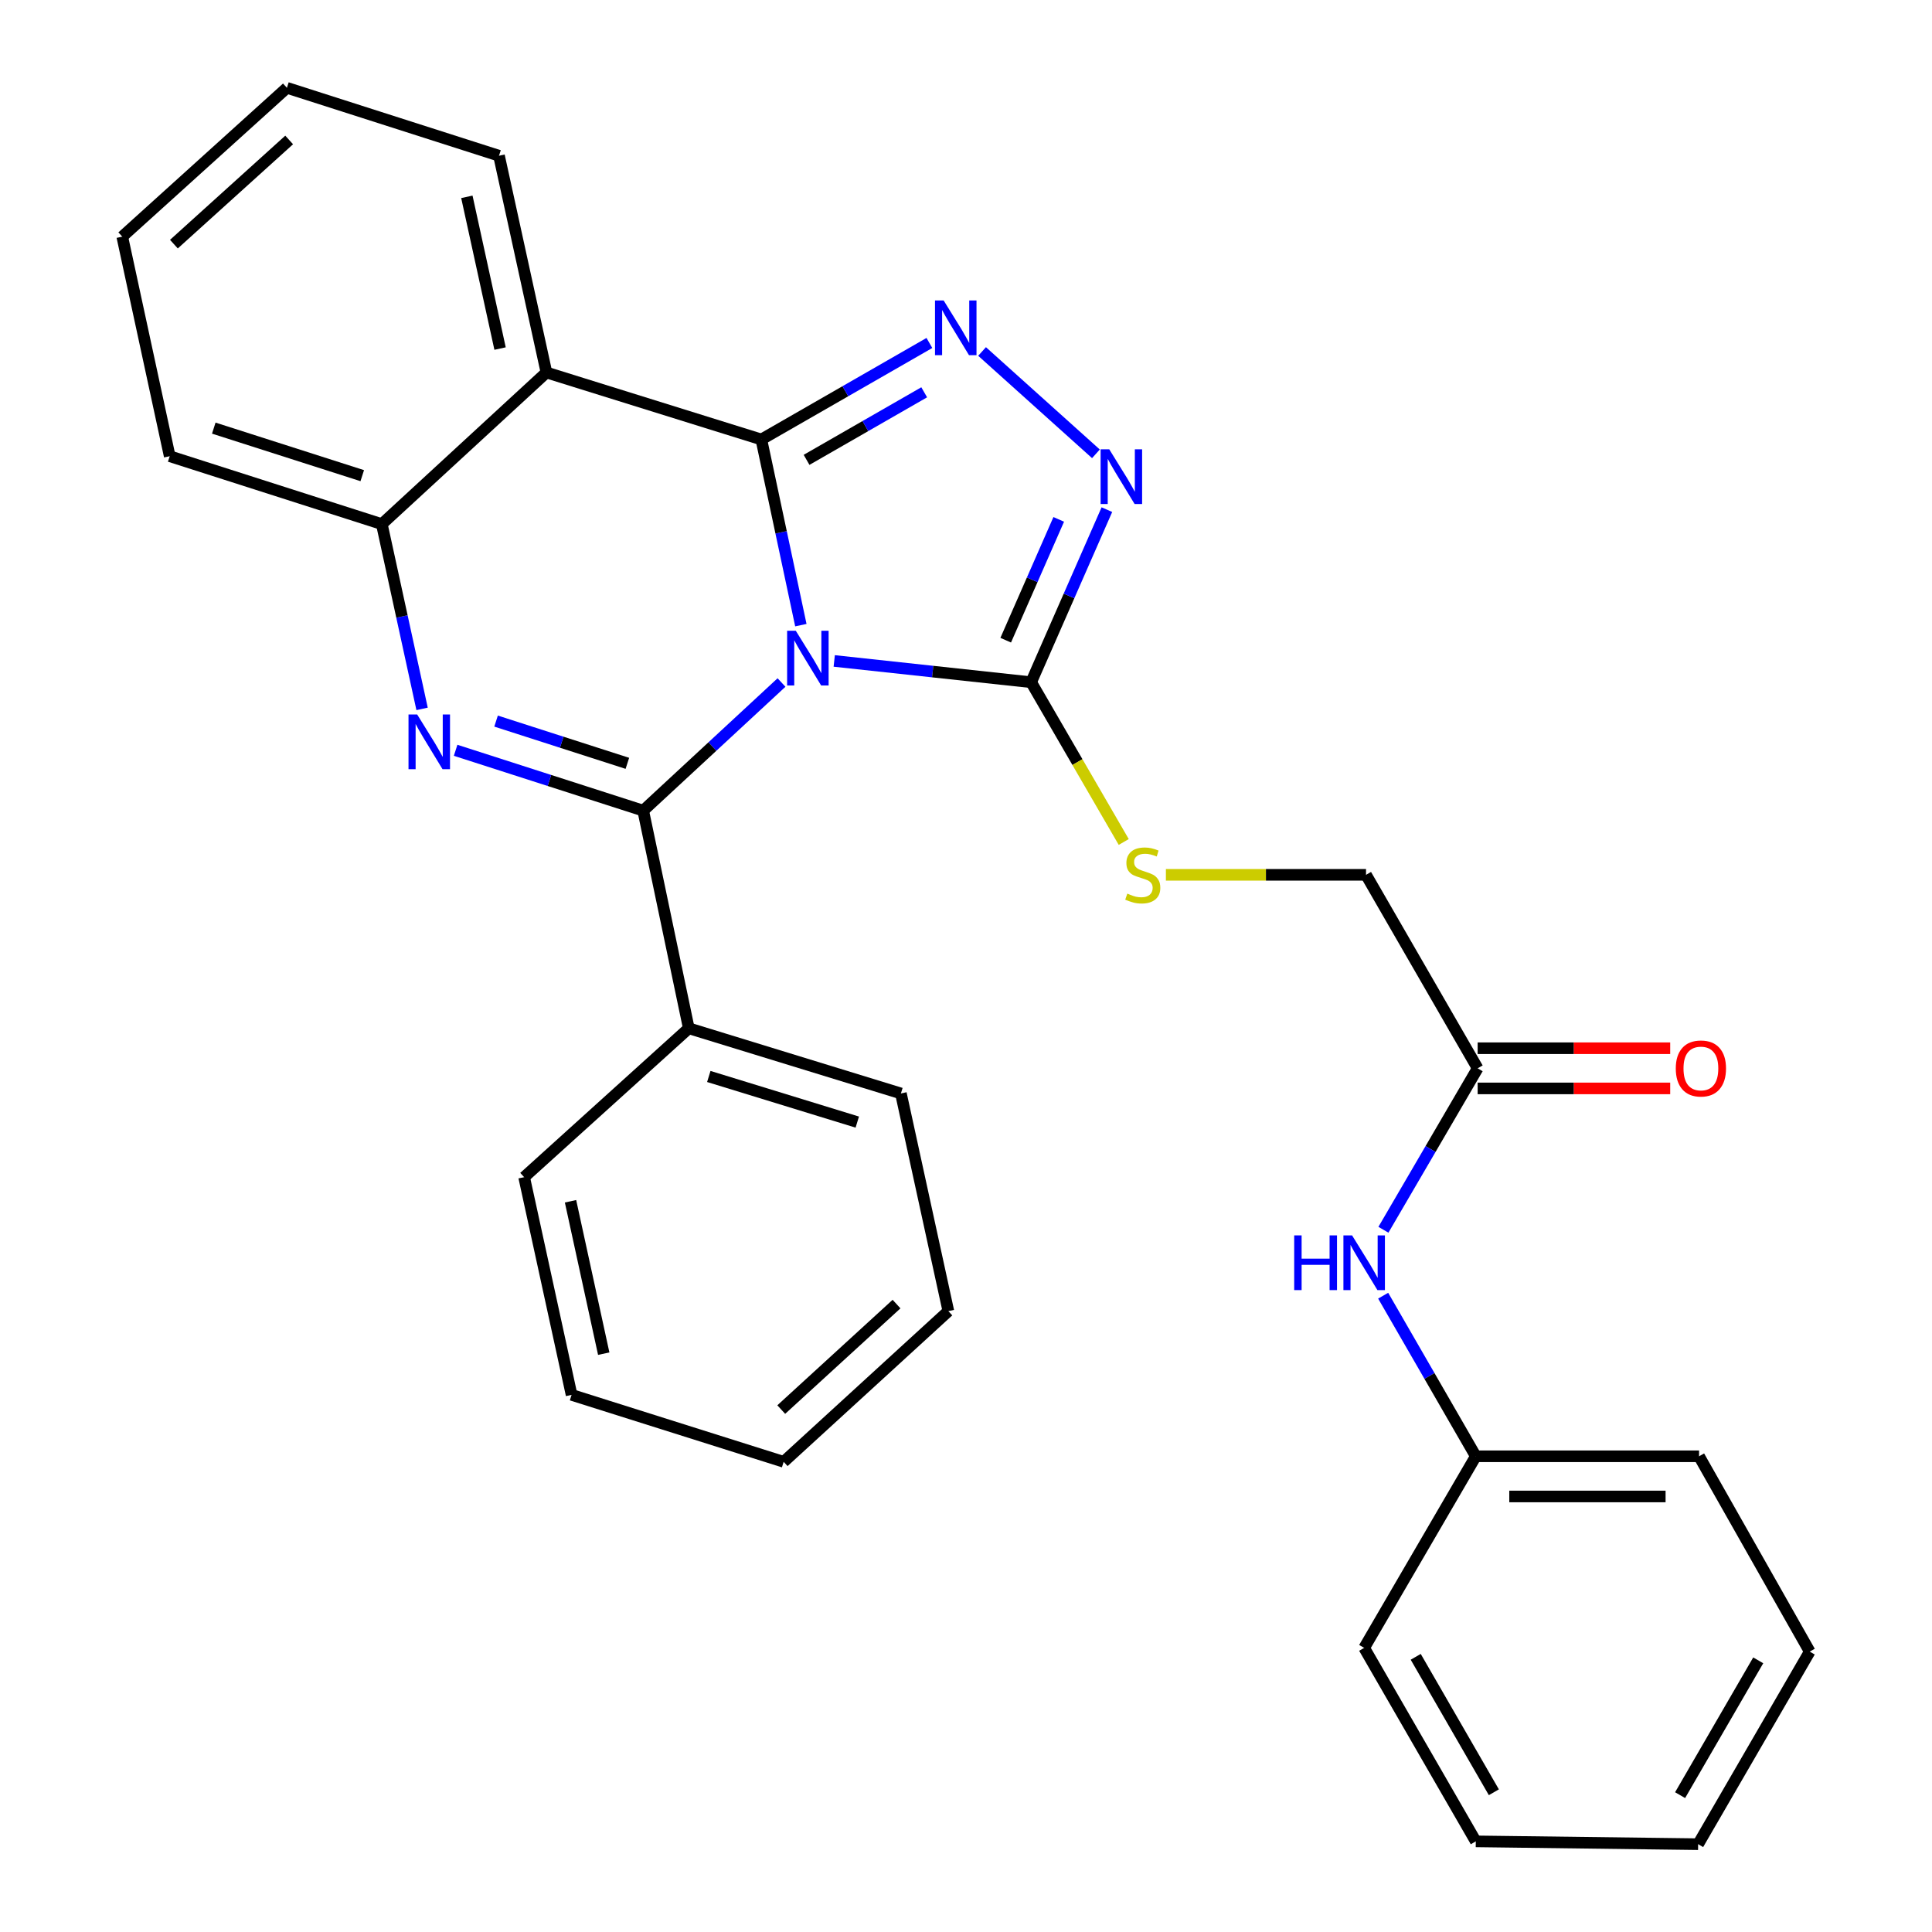 <?xml version='1.0' encoding='iso-8859-1'?>
<svg version='1.1' baseProfile='full'
              xmlns='http://www.w3.org/2000/svg'
                      xmlns:rdkit='http://www.rdkit.org/xml'
                      xmlns:xlink='http://www.w3.org/1999/xlink'
                  xml:space='preserve'
width='1000px' height='1000px' viewBox='0 0 1000 1000'>
<!-- END OF HEADER -->
<rect style='opacity:1.0;fill:#FFFFFF;stroke:none' width='1000' height='1000' x='0' y='0'> </rect>
<path class='bond-0' d='M 414.524,323.575 L 404.297,275.526' style='fill:none;fill-rule:evenodd;stroke:#0000FF;stroke-width:6px;stroke-linecap:butt;stroke-linejoin:miter;stroke-opacity:1' />
<path class='bond-0' d='M 404.297,275.526 L 394.071,227.476' style='fill:none;fill-rule:evenodd;stroke:#000000;stroke-width:6px;stroke-linecap:butt;stroke-linejoin:miter;stroke-opacity:1' />
<path class='bond-1' d='M 404.508,353.267 L 368.714,386.426' style='fill:none;fill-rule:evenodd;stroke:#0000FF;stroke-width:6px;stroke-linecap:butt;stroke-linejoin:miter;stroke-opacity:1' />
<path class='bond-1' d='M 368.714,386.426 L 332.92,419.586' style='fill:none;fill-rule:evenodd;stroke:#000000;stroke-width:6px;stroke-linecap:butt;stroke-linejoin:miter;stroke-opacity:1' />
<path class='bond-4' d='M 431.799,342.102 L 482.759,347.61' style='fill:none;fill-rule:evenodd;stroke:#0000FF;stroke-width:6px;stroke-linecap:butt;stroke-linejoin:miter;stroke-opacity:1' />
<path class='bond-4' d='M 482.759,347.61 L 533.719,353.119' style='fill:none;fill-rule:evenodd;stroke:#000000;stroke-width:6px;stroke-linecap:butt;stroke-linejoin:miter;stroke-opacity:1' />
<path class='bond-3' d='M 394.071,227.476 L 437.563,202.499' style='fill:none;fill-rule:evenodd;stroke:#000000;stroke-width:6px;stroke-linecap:butt;stroke-linejoin:miter;stroke-opacity:1' />
<path class='bond-3' d='M 437.563,202.499 L 481.055,177.521' style='fill:none;fill-rule:evenodd;stroke:#0000FF;stroke-width:6px;stroke-linecap:butt;stroke-linejoin:miter;stroke-opacity:1' />
<path class='bond-3' d='M 417.477,238.02 L 447.922,220.536' style='fill:none;fill-rule:evenodd;stroke:#000000;stroke-width:6px;stroke-linecap:butt;stroke-linejoin:miter;stroke-opacity:1' />
<path class='bond-3' d='M 447.922,220.536 L 478.366,203.051' style='fill:none;fill-rule:evenodd;stroke:#0000FF;stroke-width:6px;stroke-linecap:butt;stroke-linejoin:miter;stroke-opacity:1' />
<path class='bond-5' d='M 394.071,227.476 L 282.838,192.798' style='fill:none;fill-rule:evenodd;stroke:#000000;stroke-width:6px;stroke-linecap:butt;stroke-linejoin:miter;stroke-opacity:1' />
<path class='bond-2' d='M 332.92,419.586 L 284.376,403.968' style='fill:none;fill-rule:evenodd;stroke:#000000;stroke-width:6px;stroke-linecap:butt;stroke-linejoin:miter;stroke-opacity:1' />
<path class='bond-2' d='M 284.376,403.968 L 235.832,388.351' style='fill:none;fill-rule:evenodd;stroke:#0000FF;stroke-width:6px;stroke-linecap:butt;stroke-linejoin:miter;stroke-opacity:1' />
<path class='bond-2' d='M 324.727,395.1 L 290.746,384.168' style='fill:none;fill-rule:evenodd;stroke:#000000;stroke-width:6px;stroke-linecap:butt;stroke-linejoin:miter;stroke-opacity:1' />
<path class='bond-2' d='M 290.746,384.168 L 256.765,373.236' style='fill:none;fill-rule:evenodd;stroke:#0000FF;stroke-width:6px;stroke-linecap:butt;stroke-linejoin:miter;stroke-opacity:1' />
<path class='bond-9' d='M 332.92,419.586 L 356.516,532.24' style='fill:none;fill-rule:evenodd;stroke:#000000;stroke-width:6px;stroke-linecap:butt;stroke-linejoin:miter;stroke-opacity:1' />
<path class='bond-7' d='M 218.47,366.917 L 208.049,319.1' style='fill:none;fill-rule:evenodd;stroke:#0000FF;stroke-width:6px;stroke-linecap:butt;stroke-linejoin:miter;stroke-opacity:1' />
<path class='bond-7' d='M 208.049,319.1 L 197.628,271.283' style='fill:none;fill-rule:evenodd;stroke:#000000;stroke-width:6px;stroke-linecap:butt;stroke-linejoin:miter;stroke-opacity:1' />
<path class='bond-29' d='M 508.317,181.93 L 567.251,234.897' style='fill:none;fill-rule:evenodd;stroke:#0000FF;stroke-width:6px;stroke-linecap:butt;stroke-linejoin:miter;stroke-opacity:1' />
<path class='bond-6' d='M 533.719,353.119 L 553.322,308.455' style='fill:none;fill-rule:evenodd;stroke:#000000;stroke-width:6px;stroke-linecap:butt;stroke-linejoin:miter;stroke-opacity:1' />
<path class='bond-6' d='M 553.322,308.455 L 572.925,263.792' style='fill:none;fill-rule:evenodd;stroke:#0000FF;stroke-width:6px;stroke-linecap:butt;stroke-linejoin:miter;stroke-opacity:1' />
<path class='bond-6' d='M 520.554,331.36 L 534.276,300.096' style='fill:none;fill-rule:evenodd;stroke:#000000;stroke-width:6px;stroke-linecap:butt;stroke-linejoin:miter;stroke-opacity:1' />
<path class='bond-6' d='M 534.276,300.096 L 547.998,268.832' style='fill:none;fill-rule:evenodd;stroke:#0000FF;stroke-width:6px;stroke-linecap:butt;stroke-linejoin:miter;stroke-opacity:1' />
<path class='bond-8' d='M 533.719,353.119 L 557.681,394.463' style='fill:none;fill-rule:evenodd;stroke:#000000;stroke-width:6px;stroke-linecap:butt;stroke-linejoin:miter;stroke-opacity:1' />
<path class='bond-8' d='M 557.681,394.463 L 581.643,435.807' style='fill:none;fill-rule:evenodd;stroke:#CCCC00;stroke-width:6px;stroke-linecap:butt;stroke-linejoin:miter;stroke-opacity:1' />
<path class='bond-14' d='M 282.838,192.798 L 258.283,80.606' style='fill:none;fill-rule:evenodd;stroke:#000000;stroke-width:6px;stroke-linecap:butt;stroke-linejoin:miter;stroke-opacity:1' />
<path class='bond-14' d='M 258.836,180.417 L 241.647,101.882' style='fill:none;fill-rule:evenodd;stroke:#000000;stroke-width:6px;stroke-linecap:butt;stroke-linejoin:miter;stroke-opacity:1' />
<path class='bond-30' d='M 282.838,192.798 L 197.628,271.283' style='fill:none;fill-rule:evenodd;stroke:#000000;stroke-width:6px;stroke-linecap:butt;stroke-linejoin:miter;stroke-opacity:1' />
<path class='bond-16' d='M 197.628,271.283 L 87.84,236.131' style='fill:none;fill-rule:evenodd;stroke:#000000;stroke-width:6px;stroke-linecap:butt;stroke-linejoin:miter;stroke-opacity:1' />
<path class='bond-16' d='M 187.503,246.201 L 110.651,221.595' style='fill:none;fill-rule:evenodd;stroke:#000000;stroke-width:6px;stroke-linecap:butt;stroke-linejoin:miter;stroke-opacity:1' />
<path class='bond-13' d='M 603.465,452.808 L 655.258,452.808' style='fill:none;fill-rule:evenodd;stroke:#CCCC00;stroke-width:6px;stroke-linecap:butt;stroke-linejoin:miter;stroke-opacity:1' />
<path class='bond-13' d='M 655.258,452.808 L 707.051,452.808' style='fill:none;fill-rule:evenodd;stroke:#000000;stroke-width:6px;stroke-linecap:butt;stroke-linejoin:miter;stroke-opacity:1' />
<path class='bond-17' d='M 356.516,532.24 L 466.304,565.97' style='fill:none;fill-rule:evenodd;stroke:#000000;stroke-width:6px;stroke-linecap:butt;stroke-linejoin:miter;stroke-opacity:1' />
<path class='bond-17' d='M 366.876,557.182 L 443.727,580.793' style='fill:none;fill-rule:evenodd;stroke:#000000;stroke-width:6px;stroke-linecap:butt;stroke-linejoin:miter;stroke-opacity:1' />
<path class='bond-18' d='M 356.516,532.24 L 271.294,609.303' style='fill:none;fill-rule:evenodd;stroke:#000000;stroke-width:6px;stroke-linecap:butt;stroke-linejoin:miter;stroke-opacity:1' />
<path class='bond-10' d='M 764.828,552.959 L 707.051,452.808' style='fill:none;fill-rule:evenodd;stroke:#000000;stroke-width:6px;stroke-linecap:butt;stroke-linejoin:miter;stroke-opacity:1' />
<path class='bond-11' d='M 764.828,552.959 L 740.442,594.74' style='fill:none;fill-rule:evenodd;stroke:#000000;stroke-width:6px;stroke-linecap:butt;stroke-linejoin:miter;stroke-opacity:1' />
<path class='bond-11' d='M 740.442,594.74 L 716.056,636.522' style='fill:none;fill-rule:evenodd;stroke:#0000FF;stroke-width:6px;stroke-linecap:butt;stroke-linejoin:miter;stroke-opacity:1' />
<path class='bond-12' d='M 764.828,563.359 L 814.661,563.359' style='fill:none;fill-rule:evenodd;stroke:#000000;stroke-width:6px;stroke-linecap:butt;stroke-linejoin:miter;stroke-opacity:1' />
<path class='bond-12' d='M 814.661,563.359 L 864.494,563.359' style='fill:none;fill-rule:evenodd;stroke:#FF0000;stroke-width:6px;stroke-linecap:butt;stroke-linejoin:miter;stroke-opacity:1' />
<path class='bond-12' d='M 764.828,542.559 L 814.661,542.559' style='fill:none;fill-rule:evenodd;stroke:#000000;stroke-width:6px;stroke-linecap:butt;stroke-linejoin:miter;stroke-opacity:1' />
<path class='bond-12' d='M 814.661,542.559 L 864.494,542.559' style='fill:none;fill-rule:evenodd;stroke:#FF0000;stroke-width:6px;stroke-linecap:butt;stroke-linejoin:miter;stroke-opacity:1' />
<path class='bond-15' d='M 715.926,670.646 L 739.897,712.208' style='fill:none;fill-rule:evenodd;stroke:#0000FF;stroke-width:6px;stroke-linecap:butt;stroke-linejoin:miter;stroke-opacity:1' />
<path class='bond-15' d='M 739.897,712.208 L 763.869,753.769' style='fill:none;fill-rule:evenodd;stroke:#000000;stroke-width:6px;stroke-linecap:butt;stroke-linejoin:miter;stroke-opacity:1' />
<path class='bond-21' d='M 258.283,80.606 L 148.506,45.455' style='fill:none;fill-rule:evenodd;stroke:#000000;stroke-width:6px;stroke-linecap:butt;stroke-linejoin:miter;stroke-opacity:1' />
<path class='bond-19' d='M 763.869,753.769 L 879.435,753.769' style='fill:none;fill-rule:evenodd;stroke:#000000;stroke-width:6px;stroke-linecap:butt;stroke-linejoin:miter;stroke-opacity:1' />
<path class='bond-19' d='M 781.204,774.569 L 862.1,774.569' style='fill:none;fill-rule:evenodd;stroke:#000000;stroke-width:6px;stroke-linecap:butt;stroke-linejoin:miter;stroke-opacity:1' />
<path class='bond-20' d='M 763.869,753.769 L 706.092,852.938' style='fill:none;fill-rule:evenodd;stroke:#000000;stroke-width:6px;stroke-linecap:butt;stroke-linejoin:miter;stroke-opacity:1' />
<path class='bond-22' d='M 87.84,236.131 L 63.285,122.495' style='fill:none;fill-rule:evenodd;stroke:#000000;stroke-width:6px;stroke-linecap:butt;stroke-linejoin:miter;stroke-opacity:1' />
<path class='bond-24' d='M 466.304,565.97 L 490.871,678.636' style='fill:none;fill-rule:evenodd;stroke:#000000;stroke-width:6px;stroke-linecap:butt;stroke-linejoin:miter;stroke-opacity:1' />
<path class='bond-23' d='M 271.294,609.303 L 295.85,721.98' style='fill:none;fill-rule:evenodd;stroke:#000000;stroke-width:6px;stroke-linecap:butt;stroke-linejoin:miter;stroke-opacity:1' />
<path class='bond-23' d='M 295.301,621.776 L 312.489,700.65' style='fill:none;fill-rule:evenodd;stroke:#000000;stroke-width:6px;stroke-linecap:butt;stroke-linejoin:miter;stroke-opacity:1' />
<path class='bond-26' d='M 879.435,753.769 L 936.715,854.868' style='fill:none;fill-rule:evenodd;stroke:#000000;stroke-width:6px;stroke-linecap:butt;stroke-linejoin:miter;stroke-opacity:1' />
<path class='bond-25' d='M 706.092,852.938 L 763.869,953.089' style='fill:none;fill-rule:evenodd;stroke:#000000;stroke-width:6px;stroke-linecap:butt;stroke-linejoin:miter;stroke-opacity:1' />
<path class='bond-25' d='M 732.775,857.567 L 773.219,927.673' style='fill:none;fill-rule:evenodd;stroke:#000000;stroke-width:6px;stroke-linecap:butt;stroke-linejoin:miter;stroke-opacity:1' />
<path class='bond-32' d='M 148.506,45.455 L 63.285,122.495' style='fill:none;fill-rule:evenodd;stroke:#000000;stroke-width:6px;stroke-linecap:butt;stroke-linejoin:miter;stroke-opacity:1' />
<path class='bond-32' d='M 149.671,72.44 L 90.016,126.368' style='fill:none;fill-rule:evenodd;stroke:#000000;stroke-width:6px;stroke-linecap:butt;stroke-linejoin:miter;stroke-opacity:1' />
<path class='bond-27' d='M 295.85,721.98 L 405.627,756.635' style='fill:none;fill-rule:evenodd;stroke:#000000;stroke-width:6px;stroke-linecap:butt;stroke-linejoin:miter;stroke-opacity:1' />
<path class='bond-31' d='M 490.871,678.636 L 405.627,756.635' style='fill:none;fill-rule:evenodd;stroke:#000000;stroke-width:6px;stroke-linecap:butt;stroke-linejoin:miter;stroke-opacity:1' />
<path class='bond-31' d='M 464.043,674.99 L 404.372,729.59' style='fill:none;fill-rule:evenodd;stroke:#000000;stroke-width:6px;stroke-linecap:butt;stroke-linejoin:miter;stroke-opacity:1' />
<path class='bond-28' d='M 763.869,953.089 L 878.95,954.545' style='fill:none;fill-rule:evenodd;stroke:#000000;stroke-width:6px;stroke-linecap:butt;stroke-linejoin:miter;stroke-opacity:1' />
<path class='bond-33' d='M 936.715,854.868 L 878.95,954.545' style='fill:none;fill-rule:evenodd;stroke:#000000;stroke-width:6px;stroke-linecap:butt;stroke-linejoin:miter;stroke-opacity:1' />
<path class='bond-33' d='M 910.054,859.39 L 869.618,929.165' style='fill:none;fill-rule:evenodd;stroke:#000000;stroke-width:6px;stroke-linecap:butt;stroke-linejoin:miter;stroke-opacity:1' />
<path  class='atom-0' d='M 411.893 326.467
L 421.173 341.467
Q 422.093 342.947, 423.573 345.627
Q 425.053 348.307, 425.133 348.467
L 425.133 326.467
L 428.893 326.467
L 428.893 354.787
L 425.013 354.787
L 415.053 338.387
Q 413.893 336.467, 412.653 334.267
Q 411.453 332.067, 411.093 331.387
L 411.093 354.787
L 407.413 354.787
L 407.413 326.467
L 411.893 326.467
' fill='#0000FF'/>
<path  class='atom-3' d='M 215.924 369.8
L 225.204 384.8
Q 226.124 386.28, 227.604 388.96
Q 229.084 391.64, 229.164 391.8
L 229.164 369.8
L 232.924 369.8
L 232.924 398.12
L 229.044 398.12
L 219.084 381.72
Q 217.924 379.8, 216.684 377.6
Q 215.484 375.4, 215.124 374.72
L 215.124 398.12
L 211.444 398.12
L 211.444 369.8
L 215.924 369.8
' fill='#0000FF'/>
<path  class='atom-4' d='M 488.436 155.527
L 497.716 170.527
Q 498.636 172.007, 500.116 174.687
Q 501.596 177.367, 501.676 177.527
L 501.676 155.527
L 505.436 155.527
L 505.436 183.847
L 501.556 183.847
L 491.596 167.447
Q 490.436 165.527, 489.196 163.327
Q 487.996 161.127, 487.636 160.447
L 487.636 183.847
L 483.956 183.847
L 483.956 155.527
L 488.436 155.527
' fill='#0000FF'/>
<path  class='atom-7' d='M 574.154 232.567
L 583.434 247.567
Q 584.354 249.047, 585.834 251.727
Q 587.314 254.407, 587.394 254.567
L 587.394 232.567
L 591.154 232.567
L 591.154 260.887
L 587.274 260.887
L 577.314 244.487
Q 576.154 242.567, 574.914 240.367
Q 573.714 238.167, 573.354 237.487
L 573.354 260.887
L 569.674 260.887
L 569.674 232.567
L 574.154 232.567
' fill='#0000FF'/>
<path  class='atom-9' d='M 583.496 462.528
Q 583.816 462.648, 585.136 463.208
Q 586.456 463.768, 587.896 464.128
Q 589.376 464.448, 590.816 464.448
Q 593.496 464.448, 595.056 463.168
Q 596.616 461.848, 596.616 459.568
Q 596.616 458.008, 595.816 457.048
Q 595.056 456.088, 593.856 455.568
Q 592.656 455.048, 590.656 454.448
Q 588.136 453.688, 586.616 452.968
Q 585.136 452.248, 584.056 450.728
Q 583.016 449.208, 583.016 446.648
Q 583.016 443.088, 585.416 440.888
Q 587.856 438.688, 592.656 438.688
Q 595.936 438.688, 599.656 440.248
L 598.736 443.328
Q 595.336 441.928, 592.776 441.928
Q 590.016 441.928, 588.496 443.088
Q 586.976 444.208, 587.016 446.168
Q 587.016 447.688, 587.776 448.608
Q 588.576 449.528, 589.696 450.048
Q 590.856 450.568, 592.776 451.168
Q 595.336 451.968, 596.856 452.768
Q 598.376 453.568, 599.456 455.208
Q 600.576 456.808, 600.576 459.568
Q 600.576 463.488, 597.936 465.608
Q 595.336 467.688, 590.976 467.688
Q 588.456 467.688, 586.536 467.128
Q 584.656 466.608, 582.416 465.688
L 583.496 462.528
' fill='#CCCC00'/>
<path  class='atom-12' d='M 669.872 639.435
L 673.712 639.435
L 673.712 651.475
L 688.192 651.475
L 688.192 639.435
L 692.032 639.435
L 692.032 667.755
L 688.192 667.755
L 688.192 654.675
L 673.712 654.675
L 673.712 667.755
L 669.872 667.755
L 669.872 639.435
' fill='#0000FF'/>
<path  class='atom-12' d='M 699.832 639.435
L 709.112 654.435
Q 710.032 655.915, 711.512 658.595
Q 712.992 661.275, 713.072 661.435
L 713.072 639.435
L 716.832 639.435
L 716.832 667.755
L 712.952 667.755
L 702.992 651.355
Q 701.832 649.435, 700.592 647.235
Q 699.392 645.035, 699.032 644.355
L 699.032 667.755
L 695.352 667.755
L 695.352 639.435
L 699.832 639.435
' fill='#0000FF'/>
<path  class='atom-13' d='M 867.383 553.039
Q 867.383 546.239, 870.743 542.439
Q 874.103 538.639, 880.383 538.639
Q 886.663 538.639, 890.023 542.439
Q 893.383 546.239, 893.383 553.039
Q 893.383 559.919, 889.983 563.839
Q 886.583 567.719, 880.383 567.719
Q 874.143 567.719, 870.743 563.839
Q 867.383 559.959, 867.383 553.039
M 880.383 564.519
Q 884.703 564.519, 887.023 561.639
Q 889.383 558.719, 889.383 553.039
Q 889.383 547.479, 887.023 544.679
Q 884.703 541.839, 880.383 541.839
Q 876.063 541.839, 873.703 544.639
Q 871.383 547.439, 871.383 553.039
Q 871.383 558.759, 873.703 561.639
Q 876.063 564.519, 880.383 564.519
' fill='#FF0000'/>
</svg>
